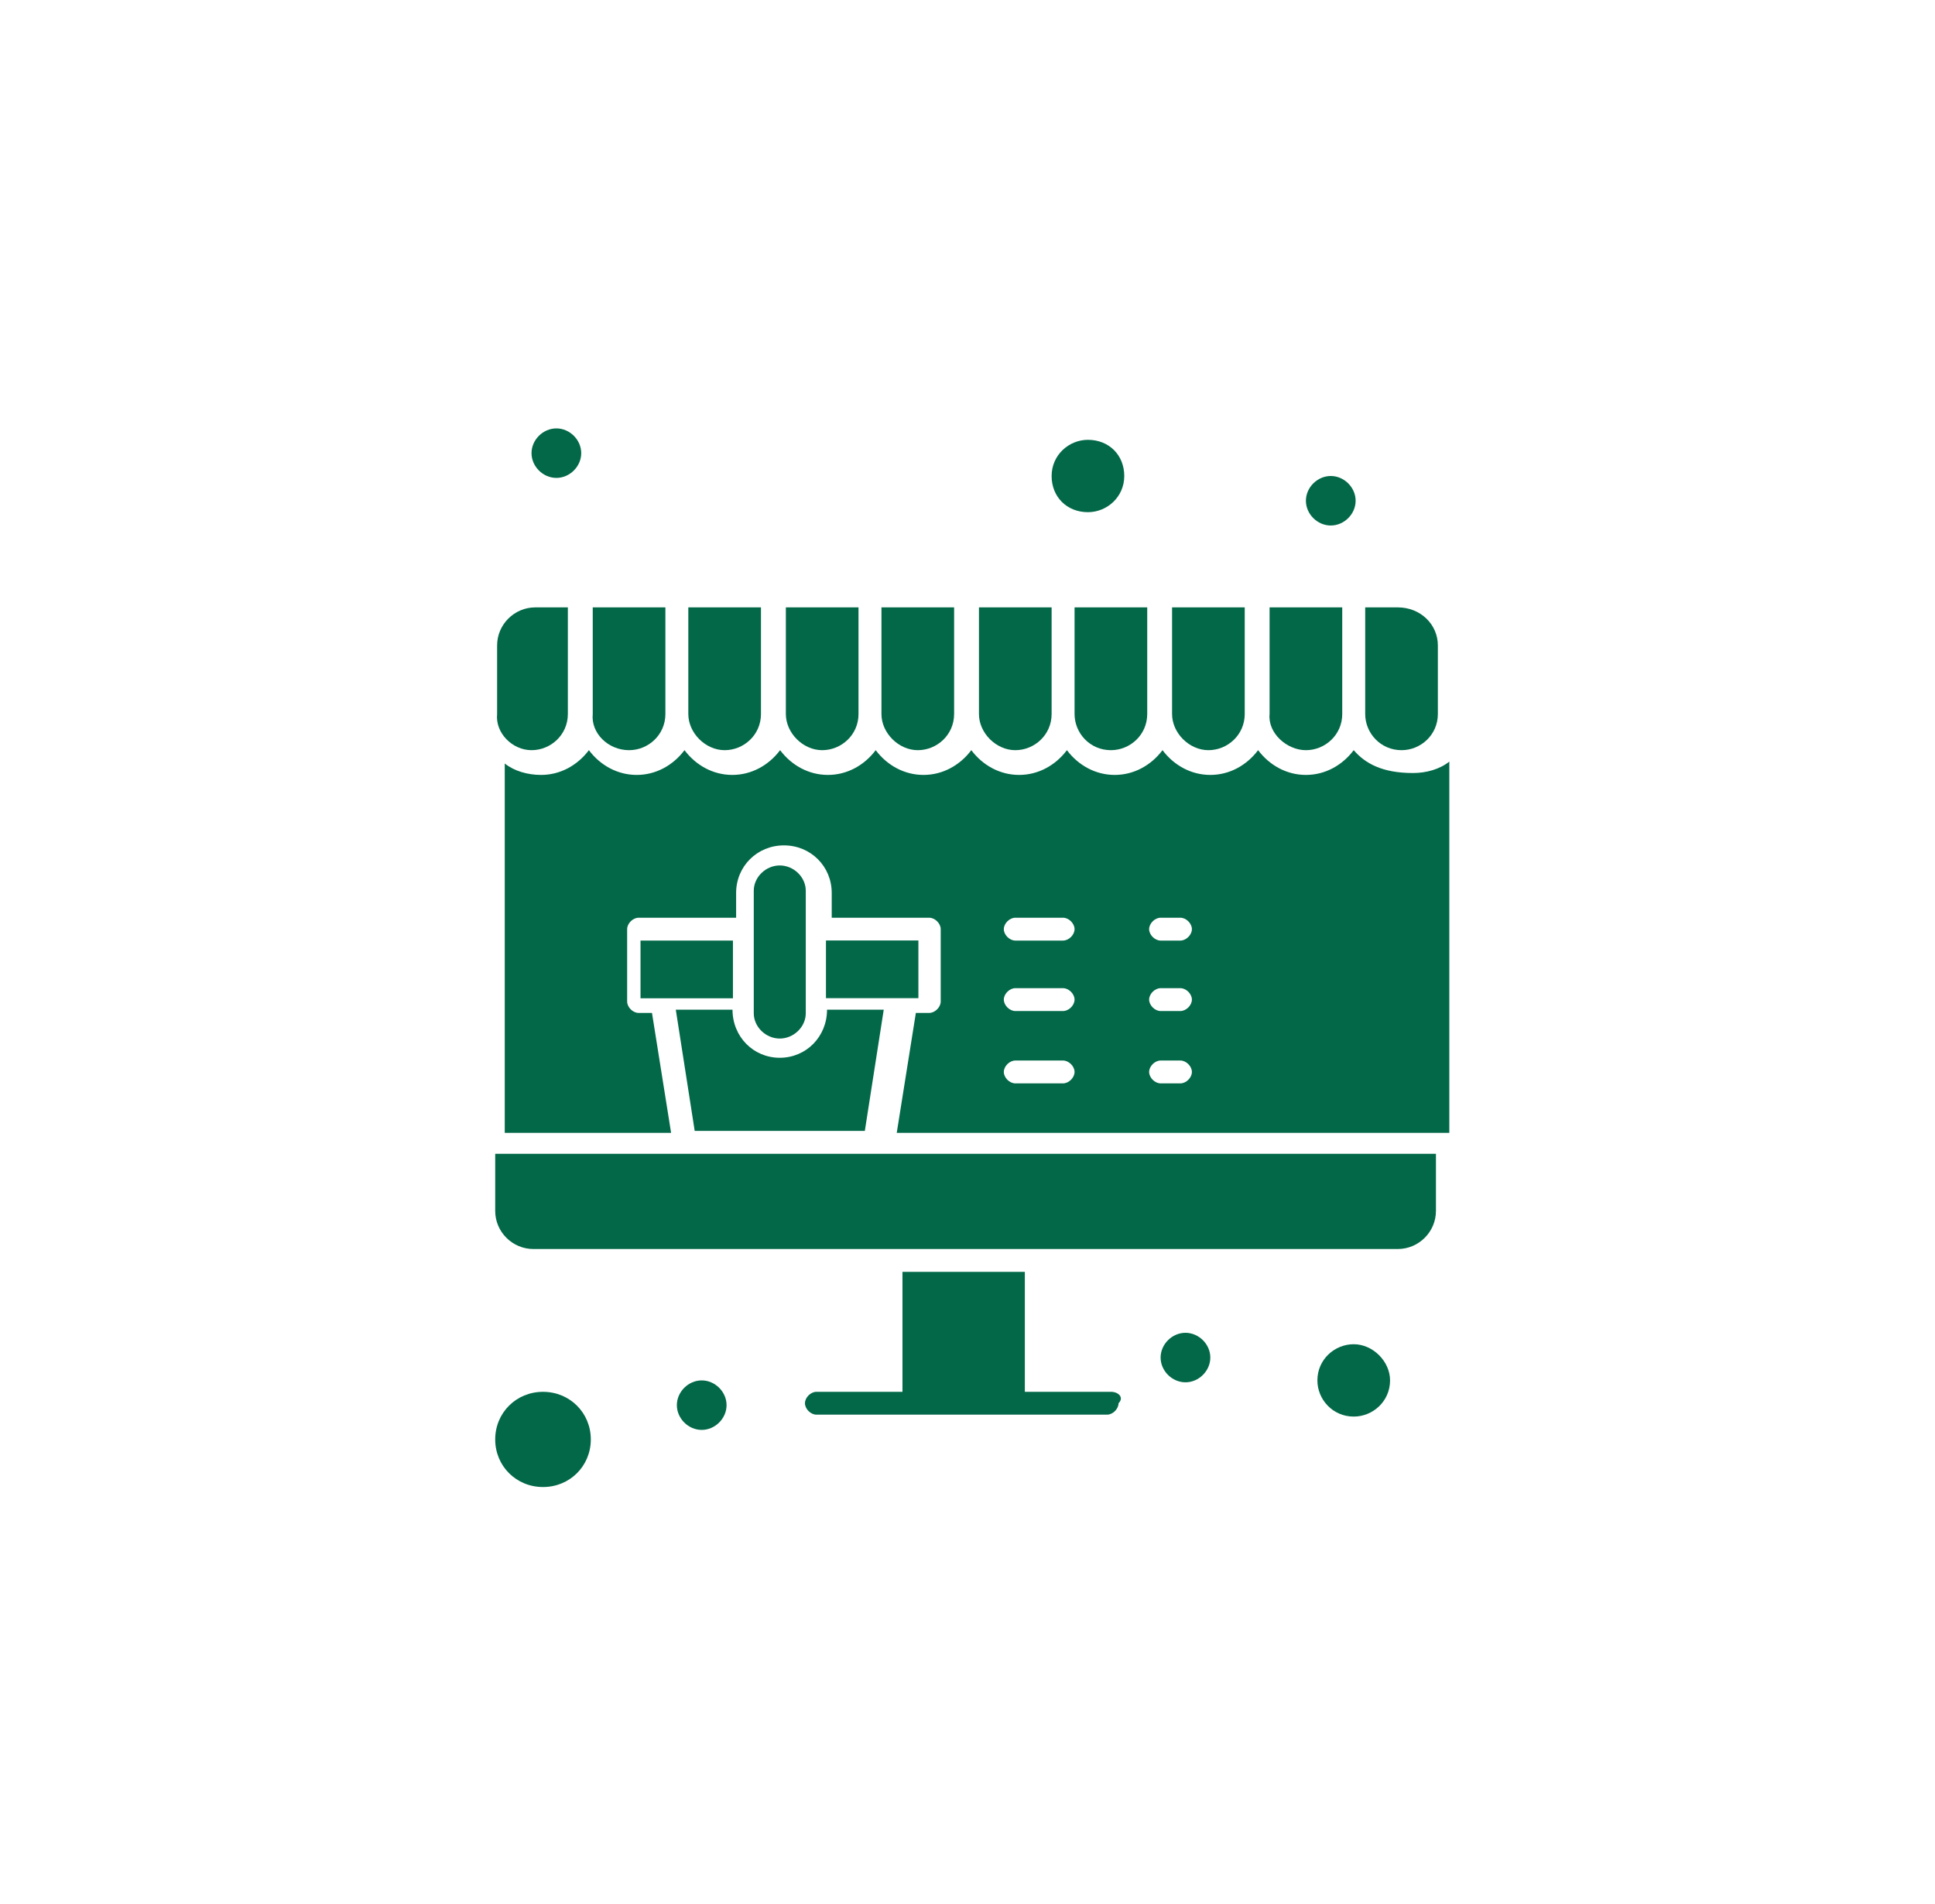 <svg width="125" height="123" viewBox="0 0 125 123" fill="none" xmlns="http://www.w3.org/2000/svg">
<path d="M125 0H0V123H125V0Z" fill="white"/>
<path d="M46.812 48.462C48.047 48.462 49.158 47.478 49.158 46.125V39.237H44.465V46.125C44.465 47.355 45.577 48.462 46.812 48.462Z" fill="#026848"/>
<path d="M53.112 48.462C54.348 48.462 55.459 47.478 55.459 46.125V39.237H50.766V46.125C50.766 47.355 51.877 48.462 53.112 48.462Z" fill="#026848"/>
<path d="M59.288 48.462C60.523 48.462 61.635 47.478 61.635 46.125V39.237H56.941V46.125C56.941 47.355 58.053 48.462 59.288 48.462Z" fill="#026848"/>
<path d="M65.587 48.462C66.822 48.462 67.934 47.478 67.934 46.125V39.237H63.24V46.125C63.24 47.355 64.352 48.462 65.587 48.462Z" fill="#026848"/>
<path d="M34.336 48.462C35.571 48.462 36.683 47.478 36.683 46.125V39.237H34.583C33.225 39.237 32.113 40.344 32.113 41.697V46.125C31.989 47.355 33.101 48.462 34.336 48.462Z" fill="#026848"/>
<path d="M40.638 48.462C41.873 48.462 42.984 47.478 42.984 46.125V39.237H38.291V46.125C38.167 47.355 39.279 48.462 40.638 48.462Z" fill="#026848"/>
<path d="M69.416 46.125C69.416 47.355 70.404 48.462 71.763 48.462C72.998 48.462 74.11 47.478 74.11 46.125V39.237H69.416V46.125Z" fill="#026848"/>
<path d="M43.724 74.538H31.99V78.228C31.99 79.581 33.102 80.688 34.461 80.688H57.682H67.069H90.291C91.649 80.688 92.761 79.581 92.761 78.228V74.538H56.2H43.724Z" fill="#026848"/>
<path d="M84.361 48.462C85.597 48.462 86.708 47.478 86.708 46.125V39.237H82.014V46.125C81.891 47.355 83.126 48.462 84.361 48.462Z" fill="#026848"/>
<path d="M78.062 48.462C79.297 48.462 80.409 47.478 80.409 46.125V39.237H75.715V46.125C75.715 47.355 76.826 48.462 78.062 48.462Z" fill="#026848"/>
<path d="M90.291 39.237H88.191V46.125C88.191 47.355 89.18 48.462 90.538 48.462C91.773 48.462 92.885 47.478 92.885 46.125V41.697C92.885 40.344 91.773 39.237 90.291 39.237Z" fill="#026848"/>
<path d="M87.449 48.462C86.708 49.446 85.597 50.061 84.361 50.061C83.126 50.061 82.015 49.446 81.273 48.462C80.532 49.446 79.421 50.061 78.186 50.061C76.95 50.061 75.839 49.446 75.098 48.462C74.356 49.446 73.245 50.061 72.01 50.061C70.775 50.061 69.663 49.446 68.922 48.462C68.181 49.446 67.069 50.061 65.834 50.061C64.599 50.061 63.487 49.446 62.746 48.462C62.005 49.446 60.893 50.061 59.658 50.061C58.423 50.061 57.311 49.446 56.57 48.462C55.829 49.446 54.717 50.061 53.482 50.061C52.247 50.061 51.135 49.446 50.394 48.462C49.653 49.446 48.541 50.061 47.306 50.061C46.071 50.061 44.959 49.446 44.218 48.462C43.477 49.446 42.365 50.061 41.13 50.061C39.895 50.061 38.783 49.446 38.042 48.462C37.301 49.446 36.19 50.061 34.954 50.061C34.09 50.061 33.225 49.815 32.607 49.323V73.185H43.353L42.118 65.436H41.254C40.883 65.436 40.513 65.067 40.513 64.698V60.024C40.513 59.655 40.883 59.286 41.254 59.286H47.553V57.687C47.553 55.965 48.912 54.612 50.641 54.612C52.37 54.612 53.729 55.965 53.729 57.687V59.286H60.028C60.399 59.286 60.77 59.655 60.77 60.024V64.698C60.77 65.067 60.399 65.436 60.028 65.436H59.164L57.929 73.185H93.625V49.2C93.008 49.692 92.143 49.938 91.278 49.938C89.302 49.938 88.191 49.323 87.449 48.462ZM68.675 69.987H65.587C65.216 69.987 64.846 69.618 64.846 69.249C64.846 68.88 65.216 68.511 65.587 68.511H68.675C69.045 68.511 69.416 68.88 69.416 69.249C69.416 69.618 69.045 69.987 68.675 69.987ZM68.675 65.313H65.587C65.216 65.313 64.846 64.944 64.846 64.575C64.846 64.206 65.216 63.837 65.587 63.837H68.675C69.045 63.837 69.416 64.206 69.416 64.575C69.416 64.944 69.045 65.313 68.675 65.313ZM68.675 60.762H65.587C65.216 60.762 64.846 60.393 64.846 60.024C64.846 59.655 65.216 59.286 65.587 59.286H68.675C69.045 59.286 69.416 59.655 69.416 60.024C69.416 60.393 69.045 60.762 68.675 60.762ZM76.255 69.987H74.974C74.603 69.987 74.233 69.618 74.233 69.249C74.233 68.88 74.603 68.511 74.974 68.511H76.255C76.626 68.511 76.996 68.88 76.996 69.249C76.996 69.618 76.626 69.987 76.255 69.987ZM76.255 65.313H74.974C74.603 65.313 74.233 64.944 74.233 64.575C74.233 64.206 74.603 63.837 74.974 63.837H76.255C76.626 63.837 76.996 64.206 76.996 64.575C76.996 64.944 76.626 65.313 76.255 65.313ZM76.255 60.762H74.974C74.603 60.762 74.233 60.393 74.233 60.024C74.233 59.655 74.603 59.286 74.974 59.286H76.255C76.626 59.286 76.996 59.655 76.996 60.024C76.996 60.393 76.626 60.762 76.255 60.762Z" fill="#026848"/>
<path d="M55.868 73.055L57.089 65.227H53.426C53.426 66.967 52.082 68.333 50.373 68.333C48.663 68.333 47.32 66.967 47.32 65.227H43.656L44.877 73.055H55.868Z" fill="#026848"/>
<path d="M59.328 64.482V60.755H53.357V64.482H58.514H59.328Z" fill="#026848"/>
<path d="M52.052 65.458V57.542C52.052 56.663 51.277 55.909 50.372 55.909C49.468 55.909 48.693 56.663 48.693 57.542V65.458C48.693 66.337 49.468 67.091 50.372 67.091C51.277 67.091 52.052 66.337 52.052 65.458Z" fill="#026848"/>
<path d="M47.347 60.762H41.377V64.49H42.327H47.347V60.762Z" fill="#026848"/>
<path d="M71.763 89.912H66.204V82.163H58.299V89.912H52.741C52.371 89.912 52 90.281 52 90.65C52 91.019 52.371 91.388 52.741 91.388H71.516C71.886 91.388 72.257 91.019 72.257 90.65C72.627 90.281 72.257 89.912 71.763 89.912Z" fill="#026848"/>
<path d="M87.45 86.838C86.215 86.838 85.103 87.822 85.103 89.175C85.103 90.405 86.092 91.512 87.45 91.512C88.686 91.512 89.797 90.528 89.797 89.175C89.797 87.945 88.686 86.838 87.45 86.838Z" fill="#026848"/>
<path d="M70.28 33.087C71.516 33.087 72.627 32.103 72.627 30.75C72.627 29.397 71.639 28.413 70.28 28.413C69.045 28.413 67.934 29.397 67.934 30.75C67.934 32.103 68.922 33.087 70.28 33.087Z" fill="#026848"/>
<path d="M35.078 89.913C33.349 89.913 31.99 91.266 31.99 92.988C31.99 94.71 33.349 96.063 35.078 96.063C36.807 96.063 38.166 94.71 38.166 92.988C38.166 91.266 36.807 89.913 35.078 89.913Z" fill="#026848"/>
<path d="M35.942 27.675C36.806 27.675 37.547 28.413 37.547 29.274C37.547 30.135 36.806 30.873 35.942 30.873C35.077 30.873 34.336 30.135 34.336 29.274C34.336 28.413 35.077 27.675 35.942 27.675Z" fill="#026848"/>
<path d="M85.967 30.75C86.832 30.75 87.573 31.488 87.573 32.349C87.573 33.21 86.832 33.948 85.967 33.948C85.102 33.948 84.361 33.21 84.361 32.349C84.361 31.488 85.102 30.75 85.967 30.75Z" fill="#026848"/>
<path d="M76.58 86.1C77.445 86.1 78.186 86.838 78.186 87.699C78.186 88.56 77.445 89.298 76.58 89.298C75.716 89.298 74.975 88.56 74.975 87.699C74.975 86.838 75.716 86.1 76.58 86.1Z" fill="#026848"/>
<path d="M45.33 89.175C46.195 89.175 46.936 89.913 46.936 90.774C46.936 91.635 46.195 92.373 45.33 92.373C44.466 92.373 43.725 91.635 43.725 90.774C43.725 89.913 44.466 89.175 45.33 89.175Z" fill="#026848"/>
</svg>
